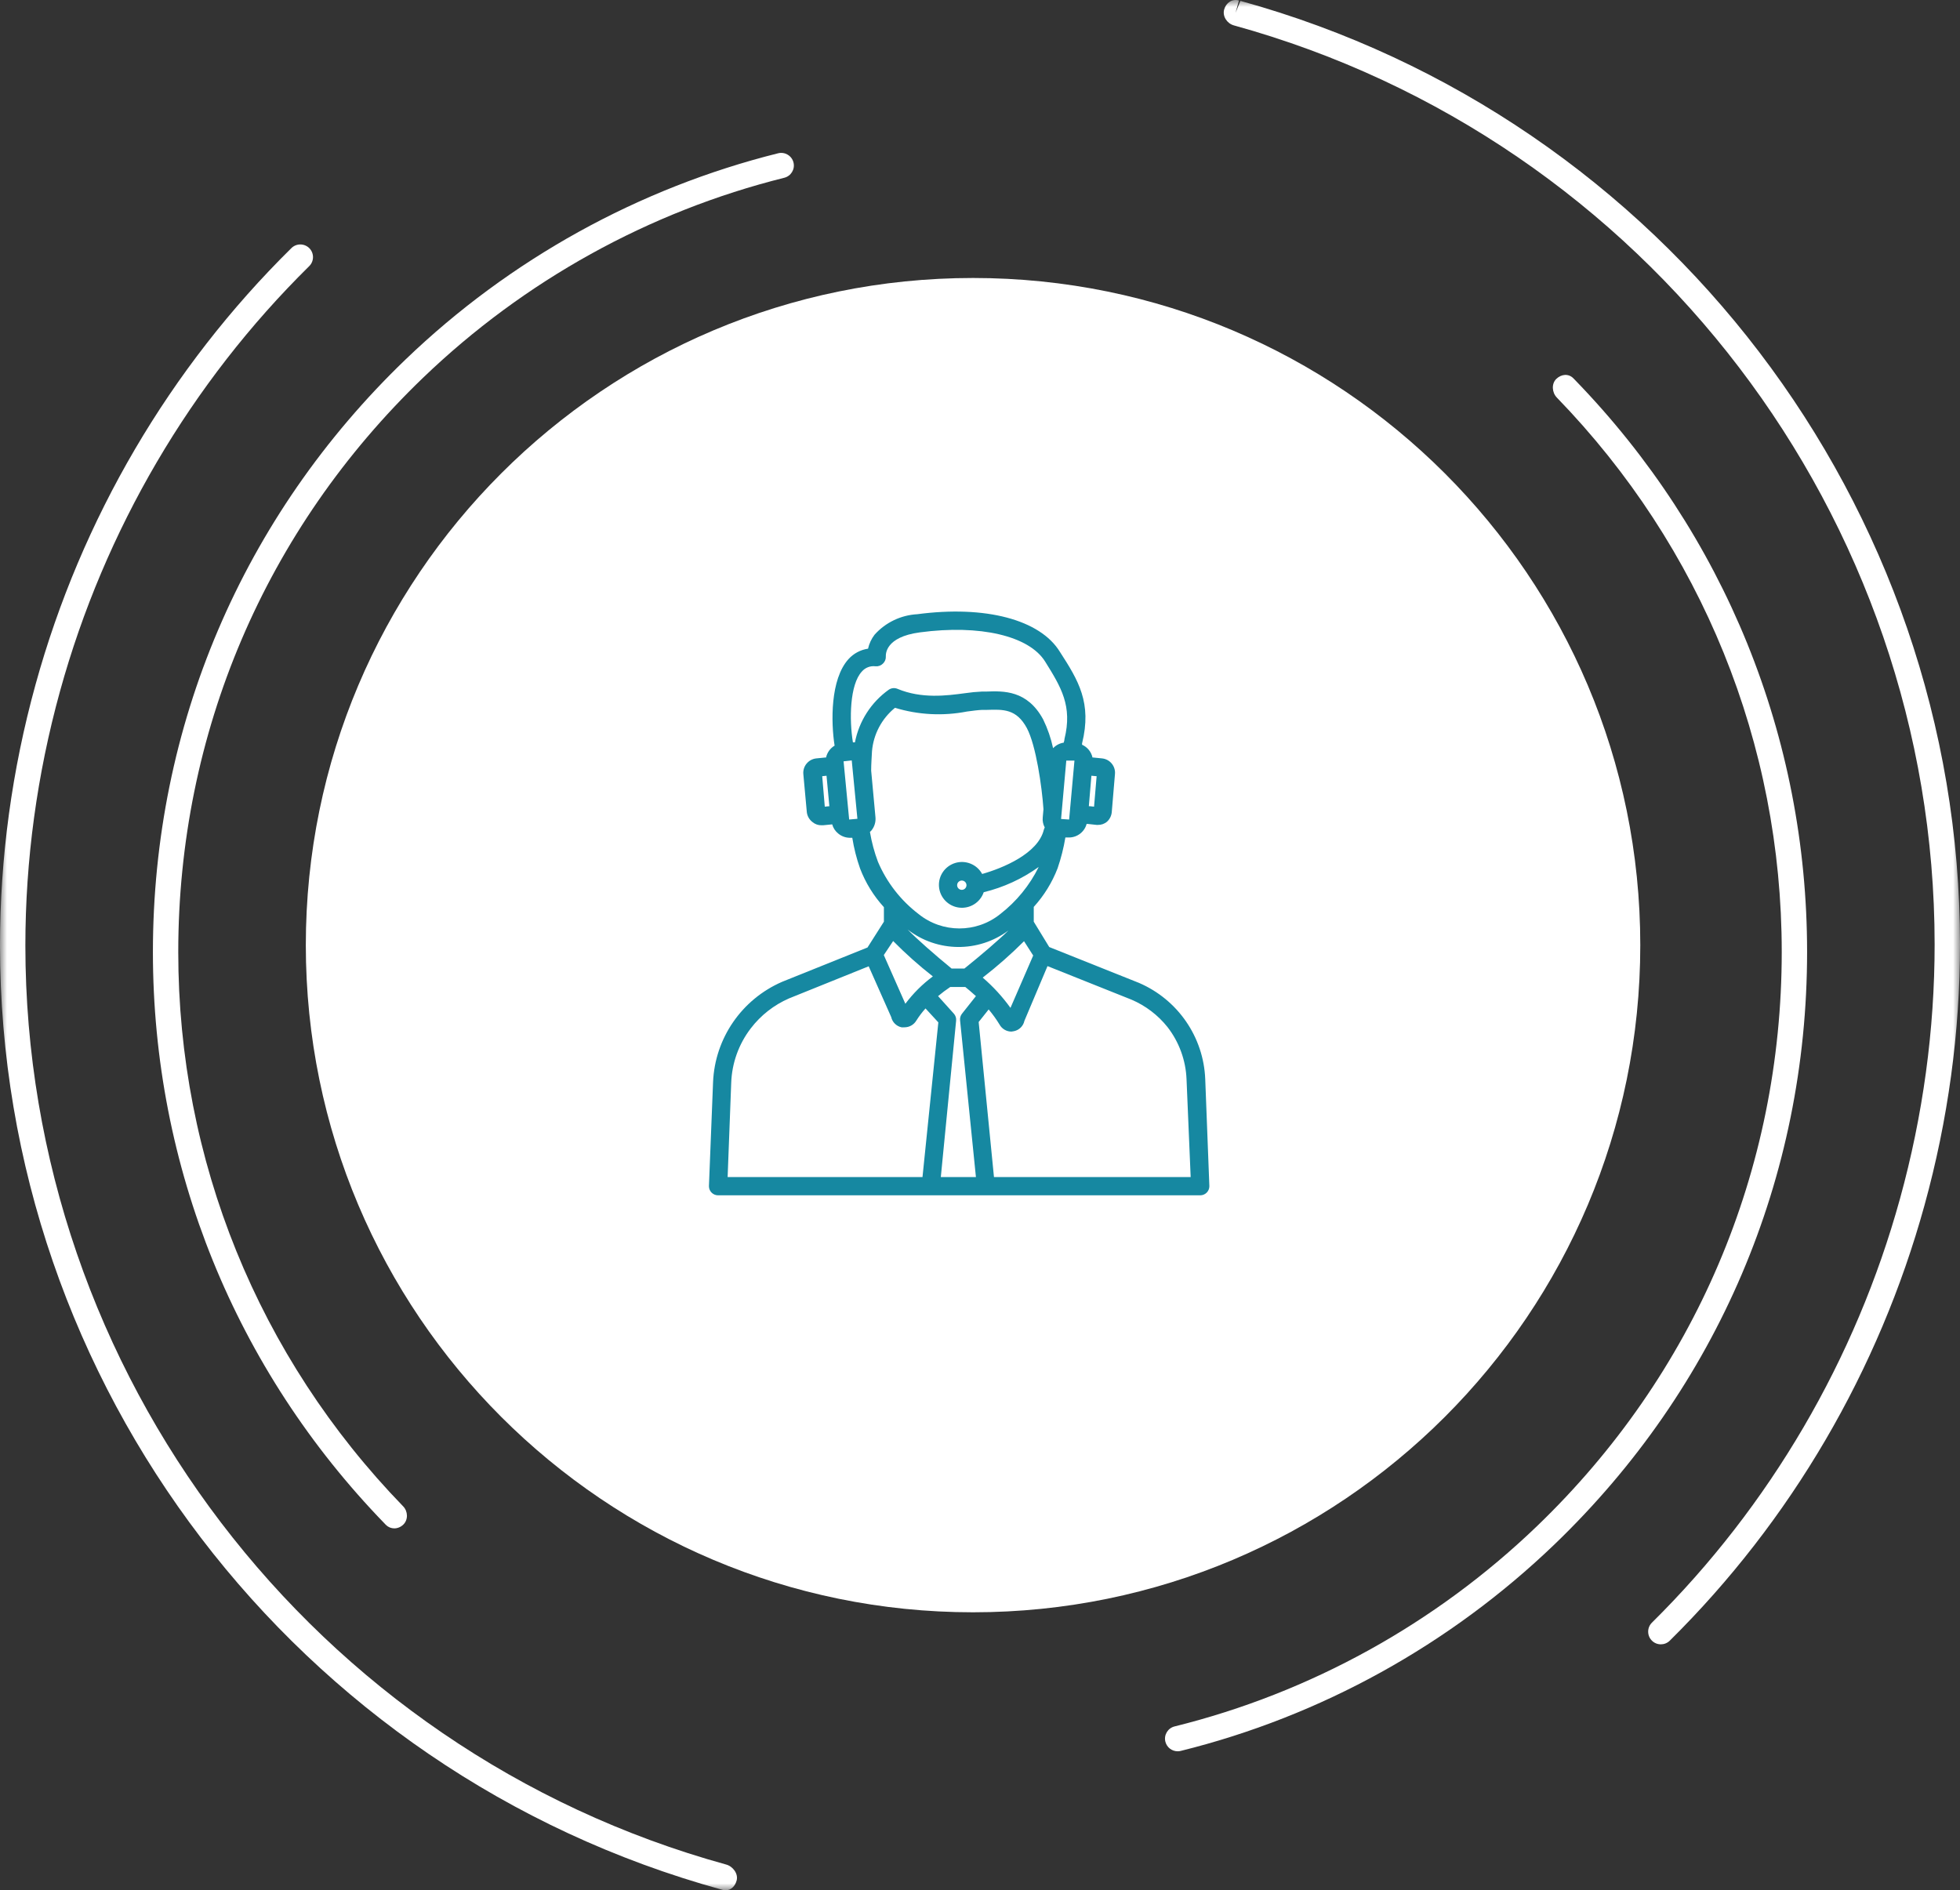 <?xml version="1.0" encoding="UTF-8"?>
<svg width="141px" height="136px" viewBox="0 0 141 136" version="1.1" xmlns="http://www.w3.org/2000/svg" xmlns:xlink="http://www.w3.org/1999/xlink">
    <rect x="0" y="0" width="141" height="136" fill="#333333" stroke="none"/>
    <title>2DD0D787-6F71-4827-8847-94B51040C2B0</title>
    <defs>
        <polygon id="path-1" points="0 0 141 0 141 136 0 136"></polygon>
    </defs>
    <g id="Page-1" stroke="none" stroke-width="1" fill="none" fill-rule="evenodd">
        <g id="home-insulation-solutions" transform="translate(-940, -5370)">
            <g id="Group-14" transform="translate(0, 5122)">
                <g id="Group-17-Copy" transform="translate(895, 248)">
                    <g id="Group-6" transform="translate(45, 0)">
                        <g id="Group-10">
                            <g id="Group-3">
                                <mask id="mask-2" fill="white">
                                    <use xlink:href="#path-1"></use>
                                </mask>
                                <g id="Clip-2"></g>
                                <path d="M119.48,118.305 C119.244,118.305 119.009,118.216 118.832,118.035 C118.476,117.677 118.48,117.099 118.838,116.745 C127.321,108.356 133.493,97.807 136.684,86.24 C138.336,80.254 139.175,74.1 139.175,67.947 C139.175,37.202 118.443,10.012 88.758,1.825 C88.273,1.69 87.931,1.173 88.063,0.688 C88.196,0.203 88.641,-0.109 89.128,0.035 L88.886,0.914 L89.233,0.063 C119.717,8.47 141,36.384 141,67.947 C141,74.263 140.14,80.581 138.443,86.726 C135.167,98.601 128.831,109.429 120.122,118.041 C119.943,118.218 119.711,118.305 119.48,118.305 M52.203,136 C52.135,136 52.065,135.99 51.993,135.973 C51.989,135.971 51.888,135.944 51.886,135.944 C21.283,127.506 -0,99.593 -0,68.027 C-0,61.713 0.86,55.396 2.557,49.249 C5.843,37.336 12.21,26.478 20.964,17.85 C21.32,17.497 21.898,17.501 22.254,17.858 C22.608,18.217 22.604,18.795 22.244,19.149 C13.718,27.553 7.518,38.131 4.316,49.735 C2.664,55.722 1.825,61.877 1.825,68.027 C1.825,98.774 22.557,125.965 52.244,134.15 C52.727,134.282 53.123,134.812 52.993,135.298 C52.882,135.708 52.588,136 52.203,136" id="Fill-1" fill="#FFFFFF" mask="url(#mask-2)"></path>
                            </g>
                            <path d="M28.364,109.962 C28.146,109.962 27.932,109.88 27.761,109.712 C27.751,109.7 27.683,109.631 27.673,109.619 C16.927,98.538 11,83.928 11,68.498 C11,52.272 17.454,37.133 29.173,25.866 C36.667,18.665 45.935,13.534 55.976,11.028 C56.464,10.905 56.96,11.203 57.082,11.688 C57.205,12.174 56.907,12.668 56.419,12.79 C46.688,15.219 37.704,20.193 30.441,27.173 C19.08,38.093 12.824,52.77 12.824,68.498 C12.824,83.454 18.571,97.618 29.004,108.378 C29.351,108.736 29.373,109.338 29.017,109.687 C28.832,109.869 28.595,109.962 28.364,109.962 M84.721,126 C84.311,126 83.94,125.725 83.836,125.311 C83.714,124.825 84.011,124.331 84.501,124.211 C94.264,121.793 103.273,116.813 110.56,109.811 C121.92,98.888 128.176,84.213 128.176,68.484 C128.176,53.529 122.429,39.364 111.996,28.603 C111.647,28.243 111.598,27.611 111.958,27.262 C112.318,26.915 112.835,26.86 113.189,27.22 L113.305,27.339 C124.073,38.444 130,53.054 130,68.484 C130,84.709 123.546,99.851 111.827,111.116 C104.309,118.34 95.014,123.479 84.941,125.973 C84.867,125.992 84.793,126 84.721,126" id="Fill-4" fill="#FFFFFF"></path>
                            <path d="M70,116 C43.49,116 22,94.51 22,68 C22,41.49 43.49,20 70,20 C96.51,20 118,41.49 118,68 C118,94.51 96.51,116 70,116 Z" id="Fill-6" fill="#FFFFFF"></path>
                            <path d="M70.001,22.016 C44.646,22.016 24.018,42.643 24.018,67.999 C24.018,93.354 44.646,113.982 70.001,113.982 C95.356,113.982 115.982,93.354 115.982,67.999 C115.982,42.643 95.356,22.016 70.001,22.016 M70.001,117 C42.982,117 21,95.017 21,67.999 C21,40.98 42.982,19 70.001,19 C97.019,19 119,40.98 119,67.999 C119,95.017 97.019,117 70.001,117" id="Fill-8"></path>
                        </g>
                        <g id="support" transform="translate(51, 44)" fill="#1688A1" fill-rule="nonzero">
                            <path d="M35.703,33.639 C35.585,30.611 33.731,27.919 30.936,26.716 L24.481,24.137 L23.367,22.313 L23.367,21.25 C24.105,20.437 24.687,19.496 25.081,18.474 C25.329,17.751 25.517,17.009 25.642,16.255 L25.787,16.255 L25.912,16.255 C26.505,16.248 27.02,15.848 27.171,15.278 L27.231,15.278 L27.89,15.35 L27.982,15.35 C28.224,15.356 28.46,15.272 28.642,15.114 C28.834,14.937 28.953,14.697 28.978,14.438 L29.209,11.695 C29.263,11.133 28.856,10.631 28.292,10.566 L27.633,10.5 L27.593,10.5 C27.504,10.092 27.225,9.751 26.842,9.581 L26.842,9.49 C27.567,6.563 26.571,4.948 25.253,2.907 C23.835,0.578 19.886,-0.459 14.987,0.191 C13.806,0.256 12.7,0.787 11.914,1.667 C11.687,1.964 11.527,2.307 11.446,2.671 C10.905,2.75 10.408,3.015 10.042,3.419 C8.723,4.87 8.776,7.974 9.04,9.647 C8.725,9.834 8.503,10.143 8.426,10.5 L8.374,10.5 L7.714,10.566 C7.15,10.631 6.741,11.132 6.791,11.695 L7.042,14.438 C7.076,14.719 7.224,14.975 7.451,15.146 C7.634,15.301 7.869,15.383 8.11,15.376 L8.209,15.376 L8.868,15.311 L8.868,15.311 C8.937,15.569 9.087,15.799 9.297,15.967 C9.519,16.154 9.797,16.262 10.088,16.275 L10.207,16.275 L10.312,16.275 C10.432,17.028 10.619,17.768 10.873,18.487 C11.265,19.513 11.846,20.456 12.587,21.269 L12.587,22.313 L11.407,24.17 L5.268,26.637 C2.359,27.898 0.429,30.701 0.297,33.856 L0,41.344 C0,41.706 0.295,42 0.659,42 L35.341,42 C35.705,42 36,41.706 36,41.344 L35.703,33.639 Z M17.459,25.686 C16.24,24.688 14.927,23.533 14.295,22.877 C16.42,24.527 19.392,24.553 21.547,22.943 C20.888,23.599 19.569,24.728 18.376,25.686 L17.459,25.686 Z M19.688,26.342 C20.735,25.53 21.731,24.653 22.668,23.717 L23.327,24.747 L21.692,28.514 C21.114,27.709 20.441,26.976 19.688,26.329 L19.688,26.342 Z M25.912,14.963 L25.332,14.923 L25.332,14.923 L25.708,10.723 L25.886,10.723 L25.912,10.723 L26.295,10.723 L25.912,14.963 Z M27.89,11.846 L27.705,14.037 L27.409,14.005 L27.33,14.005 L27.514,11.813 L27.514,11.813 L27.89,11.846 Z M11.004,4.312 C11.248,4.03 11.617,3.89 11.987,3.938 C12.186,3.956 12.382,3.884 12.521,3.741 C12.661,3.608 12.736,3.421 12.725,3.229 C12.725,3.091 12.659,1.831 15.178,1.497 C19.497,0.919 23.031,1.746 24.185,3.597 C25.338,5.447 26.163,6.792 25.576,9.175 C25.576,9.26 25.543,9.345 25.523,9.431 C25.23,9.475 24.961,9.616 24.758,9.831 C24.605,9.116 24.366,8.422 24.046,7.764 C22.905,5.651 21.198,5.71 19.945,5.756 L19.642,5.756 C19.233,5.774 18.826,5.813 18.422,5.874 C17.103,6.051 15.303,6.287 13.563,5.559 C13.359,5.474 13.127,5.496 12.943,5.618 C11.671,6.524 10.798,7.882 10.503,9.411 L10.358,9.411 C10.088,7.777 10.127,5.25 11.004,4.312 Z M8.334,14.037 L8.149,11.846 L8.459,11.813 L8.459,11.813 L8.664,14.011 C8.64,14.008 8.615,14.008 8.591,14.011 L8.334,14.037 Z M10.088,14.963 L9.686,10.776 L10.273,10.71 L10.681,14.91 L10.088,14.963 Z M11.571,15.868 L11.684,15.757 C11.904,15.491 12.011,15.149 11.98,14.805 L11.67,11.439 C11.67,10.966 11.71,10.487 11.73,10.047 C11.835,8.826 12.432,7.7 13.385,6.924 C15.061,7.436 16.839,7.528 18.56,7.193 C18.989,7.134 19.358,7.088 19.642,7.075 L19.978,7.075 C21.178,7.035 22.121,6.996 22.873,8.387 C23.532,9.634 23.954,12.6 24.066,14.221 L24.013,14.812 C23.987,15.061 24.038,15.313 24.158,15.534 L24.158,15.534 C24.131,15.586 24.109,15.641 24.092,15.698 C23.677,17.417 21.125,18.467 19.655,18.88 C19.282,18.194 18.476,17.863 17.726,18.086 C16.975,18.31 16.484,19.027 16.551,19.804 C16.617,20.581 17.222,21.206 18,21.3 C18.778,21.394 19.516,20.932 19.767,20.193 C21.191,19.847 22.535,19.23 23.723,18.375 C23.072,19.698 22.128,20.856 20.96,21.761 C19.246,23.145 16.793,23.145 15.079,21.761 C13.795,20.78 12.789,19.485 12.158,18.001 C11.899,17.31 11.707,16.596 11.585,15.868 L11.571,15.868 Z M18.527,19.688 C18.527,19.873 18.377,20.022 18.191,20.022 C18.005,20.022 17.855,19.873 17.855,19.688 C17.855,19.503 18.005,19.353 18.191,19.353 C18.377,19.353 18.527,19.503 18.527,19.688 Z M13.253,23.704 C14.148,24.613 15.102,25.463 16.108,26.25 C15.356,26.808 14.69,27.471 14.13,28.219 L12.58,24.714 L13.253,23.704 Z M1.602,33.922 C1.649,32.495 2.142,31.118 3.013,29.984 C3.731,29.045 4.677,28.305 5.763,27.832 L11.492,25.522 L13.114,29.177 C13.195,29.544 13.484,29.831 13.853,29.912 C13.925,29.918 13.998,29.918 14.07,29.912 C14.42,29.911 14.744,29.727 14.921,29.426 C15.116,29.118 15.336,28.826 15.58,28.554 L16.503,29.558 L15.363,40.688 L1.345,40.688 L1.602,33.922 Z M16.681,40.688 L17.782,29.433 C17.801,29.249 17.742,29.065 17.618,28.928 L16.484,27.668 C16.764,27.433 17.056,27.214 17.36,27.011 L18.442,27.011 C18.613,27.149 18.89,27.379 19.207,27.668 L18.204,28.934 C18.098,29.068 18.049,29.237 18.066,29.407 L19.207,40.688 L16.681,40.688 Z M20.505,40.688 L19.404,29.531 L20.123,28.626 C20.415,28.972 20.679,29.341 20.914,29.728 C21.088,30.033 21.413,30.221 21.765,30.22 C21.829,30.215 21.893,30.204 21.956,30.188 C22.327,30.106 22.616,29.816 22.695,29.446 L24.356,25.509 L30.402,27.924 C31.414,28.357 32.302,29.033 32.987,29.892 C33.826,30.973 34.305,32.288 34.358,33.653 L34.655,40.688 L20.505,40.688 Z" id="Shape"></path>
                        </g>
                    </g>
                </g>
            </g>
        </g>
    </g>
</svg>
